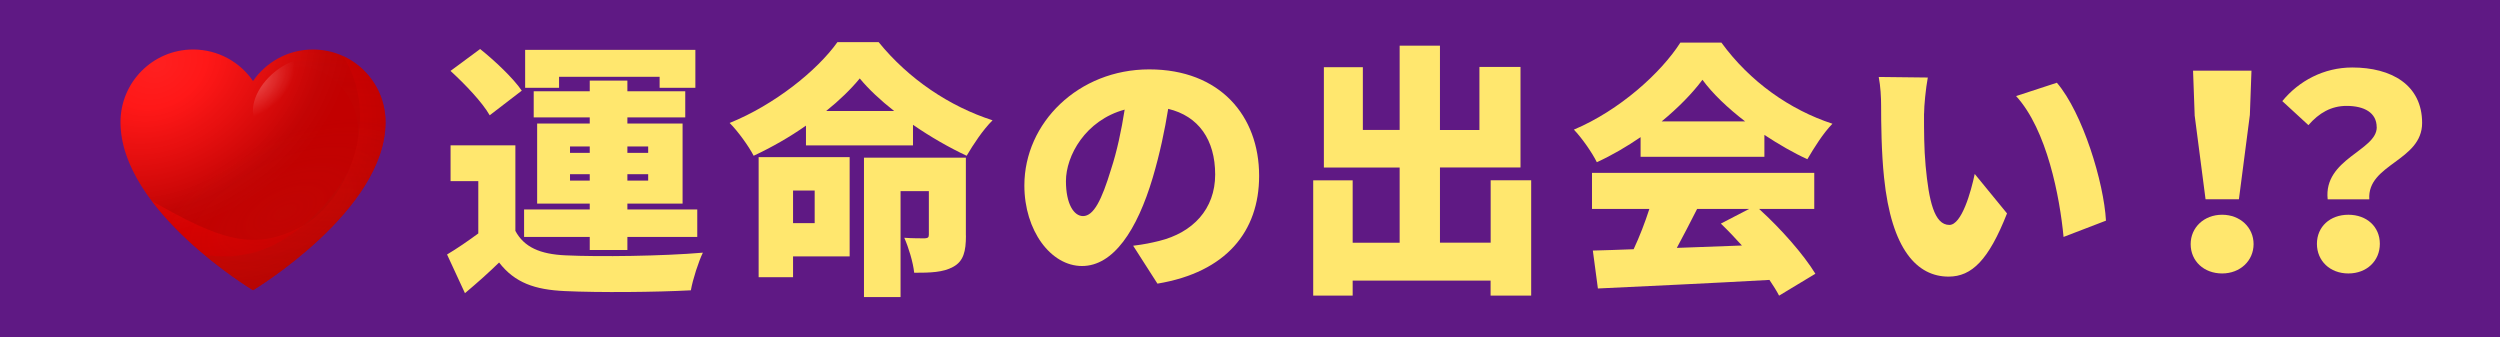 <?xml version="1.0" encoding="UTF-8"?><svg id="_レイヤー_2" xmlns="http://www.w3.org/2000/svg" xmlns:xlink="http://www.w3.org/1999/xlink" viewBox="0 0 356 48"><defs><style>.cls-1{fill:url(#_名称未設定グラデーション_4);}.cls-1,.cls-2,.cls-3,.cls-4,.cls-5,.cls-6{isolation:isolate;}.cls-1,.cls-5,.cls-6{opacity:.5;}.cls-7{fill:url(#_名称未設定グラデーション_26);}.cls-8{fill:#ffe76e;}.cls-2{fill:url(#_名称未設定グラデーション_24);}.cls-2,.cls-4{opacity:.24;}.cls-3{fill:url(#_名称未設定グラデーション_23);opacity:.32;}.cls-4{fill:url(#_名称未設定グラデーション_24-2);}.cls-5{fill:url(#_名称未設定グラデーション_2);}.cls-6{fill:url(#_名称未設定グラデーション_25);}.cls-9{fill:#5f1984;}</style><radialGradient id="_名称未設定グラデーション_26" cx="-253.32" cy="7349.89" fx="-253.32" fy="7349.89" r="2.06" gradientTransform="translate(44144.6 70900.17) rotate(-29.41) scale(14.31 -11.35)" gradientUnits="userSpaceOnUse"><stop offset=".25" stop-color="red"/><stop offset=".86" stop-color="#c20000"/></radialGradient><radialGradient id="_名称未設定グラデーション_2" cx="-214.22" cy="7422.28" fx="-214.22" fy="7422.28" r="2.06" gradientTransform="translate(37939.9 61895.88) rotate(-29.41) scale(12.32 -9.77)" gradientUnits="userSpaceOnUse"><stop offset=".25" stop-color="red"/><stop offset="1" stop-color="#c20000"/></radialGradient><radialGradient id="_名称未設定グラデーション_25" cx="-253.32" cy="7349.89" fx="-253.32" fy="7349.89" r="2.06" gradientTransform="translate(44144.6 70900.17) rotate(-29.41) scale(14.31 -11.35)" gradientUnits="userSpaceOnUse"><stop offset="0" stop-color="#fff" stop-opacity=".25"/><stop offset="1" stop-color="#fff" stop-opacity="0"/></radialGradient><radialGradient id="_名称未設定グラデーション_4" cx="-190.57" cy="7920.54" fx="-190.57" fy="7920.54" r="2.06" gradientTransform="translate(19932.54 35788.35) rotate(-26.3) scale(10.44 -5.16)" gradientUnits="userSpaceOnUse"><stop offset="0" stop-color="#bd2719" stop-opacity=".25"/><stop offset="1" stop-color="#bd2719" stop-opacity="0"/></radialGradient><radialGradient id="_名称未設定グラデーション_24" cx="243.63" cy="9288.27" fx="243.63" fy="9288.27" r="2.06" gradientTransform="translate(7102.85 20252.04) rotate(-21.69) scale(3.71 -2.31)" gradientUnits="userSpaceOnUse"><stop offset="0" stop-color="#fff"/><stop offset="1" stop-color="#fff" stop-opacity="0"/></radialGradient><radialGradient id="_名称未設定グラデーション_24-2" cx="935.16" cy="9154.01" fx="935.16" fy="9154.01" r="2.06" gradientTransform="translate(9277.31 15129.61) rotate(-40.76) scale(3.07 -1.91)" xlink:href="#_名称未設定グラデーション_24"/><linearGradient id="_名称未設定グラデーション_23" x1="39.93" y1="12981.2" x2="43.59" y2="13030.5" gradientTransform="translate(0 13036) scale(1 -1)" gradientUnits="userSpaceOnUse"><stop offset="0" stop-color="#860805"/><stop offset="1" stop-color="#bd2719" stop-opacity="0"/></linearGradient></defs><g id="KV_商品紹介"><g><rect class="cls-9" width="356" height="48"/><g><path class="cls-8" d="M73.38,32.86c1.25,2.36,3.57,3.34,7.14,3.5,4.75,.23,13.91,.11,19.57-.38-.61,1.25-1.44,3.8-1.71,5.36-4.98,.27-13.07,.34-17.93,.11-4.29-.19-7.14-1.18-9.38-4.07-1.44,1.41-2.93,2.74-4.86,4.37l-2.55-5.51c1.41-.84,2.96-1.9,4.45-3v-7.45h-3.95v-5.09h9.23v12.16Zm-3.65-16.45c-1.03-1.82-3.53-4.45-5.58-6.31l4.22-3.12c2.09,1.67,4.71,4.14,5.93,5.93l-4.56,3.5Zm14.25,17.33h-9.35v-3.91h9.35v-.84h-7.49v-11.4h7.49v-.87h-7.98v-3.72h7.98v-1.52h5.36v1.52h8.24v3.72h-8.24v.87h7.86v11.4h-7.86v.84h9.95v3.91h-9.95v1.86h-5.36v-1.86Zm-4.37-21.24h-4.83V7.1h24.24v5.4h-5.09v-1.56h-14.32v1.56Zm1.56,9.27h2.81v-.91h-2.81v.91Zm2.81,3.95v-.91h-2.81v.91h2.81Zm5.36-4.86v.91h2.96v-.91h-2.96Zm2.96,3.95h-2.96v.91h2.96v-.91Z"/><path class="cls-8" d="M125.12,6c4.29,5.28,10.11,9.16,16.22,11.13-1.41,1.41-2.7,3.38-3.69,5.05-2.51-1.18-5.17-2.7-7.64-4.41v2.93h-15.24v-2.81c-2.32,1.63-4.86,3.08-7.45,4.29-.68-1.33-2.24-3.5-3.42-4.67,6.38-2.58,12.46-7.45,15.35-11.51h5.85Zm-4.14,30.51h-8.05v2.96h-4.9V22.38h12.96v14.13Zm-8.05-9.38v4.64h3.08v-4.64h-3.08Zm14.4-11.32c-1.94-1.52-3.65-3.12-4.9-4.64-1.25,1.52-2.89,3.12-4.79,4.64h9.69Zm10.22,17.74c0,2.24-.34,3.65-1.82,4.45-1.44,.8-3.27,.84-5.55,.84-.15-1.48-.8-3.61-1.41-4.98,1.06,.08,2.51,.08,2.93,.08,.42-.04,.57-.11,.57-.53v-6.19h-4.03v15.08h-5.21V22.45h14.51v11.09Z"/><path class="cls-8" d="M161.37,34.99c1.6-.19,2.62-.42,3.69-.68,4.79-1.18,7.98-4.52,7.98-9.46s-2.36-8.32-6.69-9.35c-.49,3.04-1.18,6.35-2.2,9.8-2.24,7.52-5.62,12.58-10.07,12.58s-8.21-5.05-8.21-11.47c0-8.93,7.71-16.53,17.78-16.53s15.65,6.61,15.65,15.16c0,7.9-4.67,13.72-14.48,15.35l-3.46-5.4Zm-1.22-19.38c-5.59,1.52-8.36,6.57-8.36,10.18,0,3.27,1.14,4.98,2.43,4.98,1.52,0,2.66-2.28,3.99-6.65,.84-2.55,1.48-5.55,1.94-8.51Z"/><path class="cls-8" d="M218.04,25.68v16.41h-5.78v-2.13h-19.64v2.13h-5.62V25.68h5.62v8.89h6.69v-10.71h-10.79V9.57h5.55v8.93h5.24V6.5h5.74v12.01h5.62V9.53h5.85v14.32h-11.47v10.71h7.22v-8.89h5.78Z"/><path class="cls-8" d="M233.62,19.53c-1.94,1.33-4.07,2.58-6.23,3.57-.65-1.33-2.13-3.46-3.27-4.64,6.5-2.74,12.42-8.09,15.16-12.39h5.85c4.07,5.58,9.76,9.57,15.81,11.55-1.37,1.41-2.58,3.38-3.57,5.05-2.01-.91-4.1-2.13-6.12-3.46v3.12h-17.63v-2.81Zm16.87,10.22c3.15,2.85,6.35,6.5,8.02,9.23l-5.17,3.12c-.34-.68-.84-1.44-1.37-2.24-8.74,.49-17.93,.91-24.43,1.22l-.72-5.4c1.75-.04,3.68-.11,5.81-.19,.84-1.79,1.63-3.84,2.24-5.74h-8.17v-5.13h31.65v5.13h-7.87Zm-1.98-12.46c-2.47-1.9-4.64-3.95-6.08-5.93-1.44,1.94-3.46,3.99-5.81,5.93h11.89Zm-6.84,12.46c-.95,1.86-1.94,3.8-2.89,5.55,3-.11,6.16-.23,9.27-.34-.99-1.1-2.01-2.17-3-3.12l4.03-2.09h-7.41Z"/><path class="cls-8" d="M273.98,16.18c0,2.47,0,4.94,.23,7.45,.46,4.94,1.22,8.4,3.38,8.4,1.75,0,3.08-4.71,3.61-7.26l4.6,5.62c-2.62,6.65-5.02,9-8.32,9-4.45,0-8.13-3.8-9.19-14.1-.38-3.57-.42-7.86-.42-10.26,0-1.14-.08-2.74-.34-4.07l6.99,.08c-.3,1.6-.53,4.03-.53,5.13Zm25.91,15.24l-6.04,2.32c-.53-5.66-2.36-15.27-6.76-20.06l5.81-1.9c3.69,4.33,6.69,14.21,6.99,19.64Z"/><path class="cls-8" d="M311.95,34.76c0-2.36,1.9-4.18,4.48-4.18s4.48,1.82,4.48,4.18-1.9,4.18-4.48,4.18-4.48-1.75-4.48-4.18Zm.57-18.39l-.23-6.31h8.32l-.23,6.31-1.56,12.01h-4.75l-1.56-12.01Z"/><path class="cls-8" d="M338.44,18.12c0-2.09-1.79-3.04-4.29-3.04-2.17,0-3.91,.99-5.43,2.74l-3.72-3.42c2.36-2.89,5.93-4.79,9.96-4.79,5.58,0,9.95,2.47,9.95,7.9s-7.86,5.85-7.52,10.87h-5.93c-.61-5.78,6.99-6.92,6.99-10.26Zm-4.03,12.46c2.62,0,4.48,1.71,4.48,4.14s-1.86,4.22-4.48,4.22-4.48-1.79-4.48-4.22,1.86-4.14,4.48-4.14Z"/></g><g><path class="cls-7" d="M44.56,7.05c-3.54,0-6.66,1.78-8.53,4.49-1.86-2.71-4.99-4.49-8.53-4.49-5.71,0-10.34,4.63-10.34,10.34,0,12.61,18.87,23.94,18.87,23.94,0,0,18.87-11.33,18.87-23.94,0-5.71-4.63-10.34-10.34-10.34Z"/><path class="cls-5" d="M48.84,7.97c5.66,9.02,.45,20.86-5.81,24.22-6.91,3.71-11.64,1.97-21.43-3.58,5.58,7.39,14.43,12.71,14.43,12.71,0,0,18.87-11.33,18.87-23.94,0-4.17-2.49-7.78-6.06-9.41Z"/><path class="cls-6" d="M44.56,7.05c-3.54,0-6.66,1.78-8.53,4.49-1.86-2.71-4.99-4.49-8.53-4.49-5.71,0-10.34,4.63-10.34,10.34,0,12.61,18.87,23.94,18.87,23.94,0,0,18.87-11.33,18.87-23.94,0-5.71-4.63-10.34-10.34-10.34Z"/><path class="cls-1" d="M44.56,7.05c-3.54,0-6.66,1.78-8.53,4.49-1.86-2.71-4.99-4.49-8.53-4.49-5.71,0-10.34,4.63-10.34,10.34,0,12.61,18.87,23.94,18.87,23.94,0,0,18.87-11.33,18.87-23.94,0-5.71-4.63-10.34-10.34-10.34Z"/><path class="cls-2" d="M33.45,11.25c1.04,2.44-1.26,5.75-5.14,7.39-3.88,1.64-7.85,1-8.89-1.43-1.04-2.43,1.26-5.75,5.14-7.39,3.88-1.64,7.85-1.01,8.89,1.43Z"/><path class="cls-4" d="M46.09,9.27c1.47,1.63,.57,4.85-2.02,7.18-2.58,2.33-5.87,2.91-7.35,1.29-1.47-1.63-.57-4.85,2.02-7.18,2.58-2.33,5.87-2.91,7.35-1.29Z"/><path class="cls-3" d="M44.74,9.8c5.19,1.77,10.14,9.43,1.77,18.99-5.01,5.72-10.48,8.61-17.44,7.48,3.76,3.14,6.97,5.07,6.97,5.07,0,0,18.87-11.33,18.87-23.94-.01-5.71-4.65-10.34-10.35-10.34-3.54,0-6.66,1.78-8.53,4.49,0,0,4.92-3.04,8.71-1.75Z"/></g></g></g></svg>